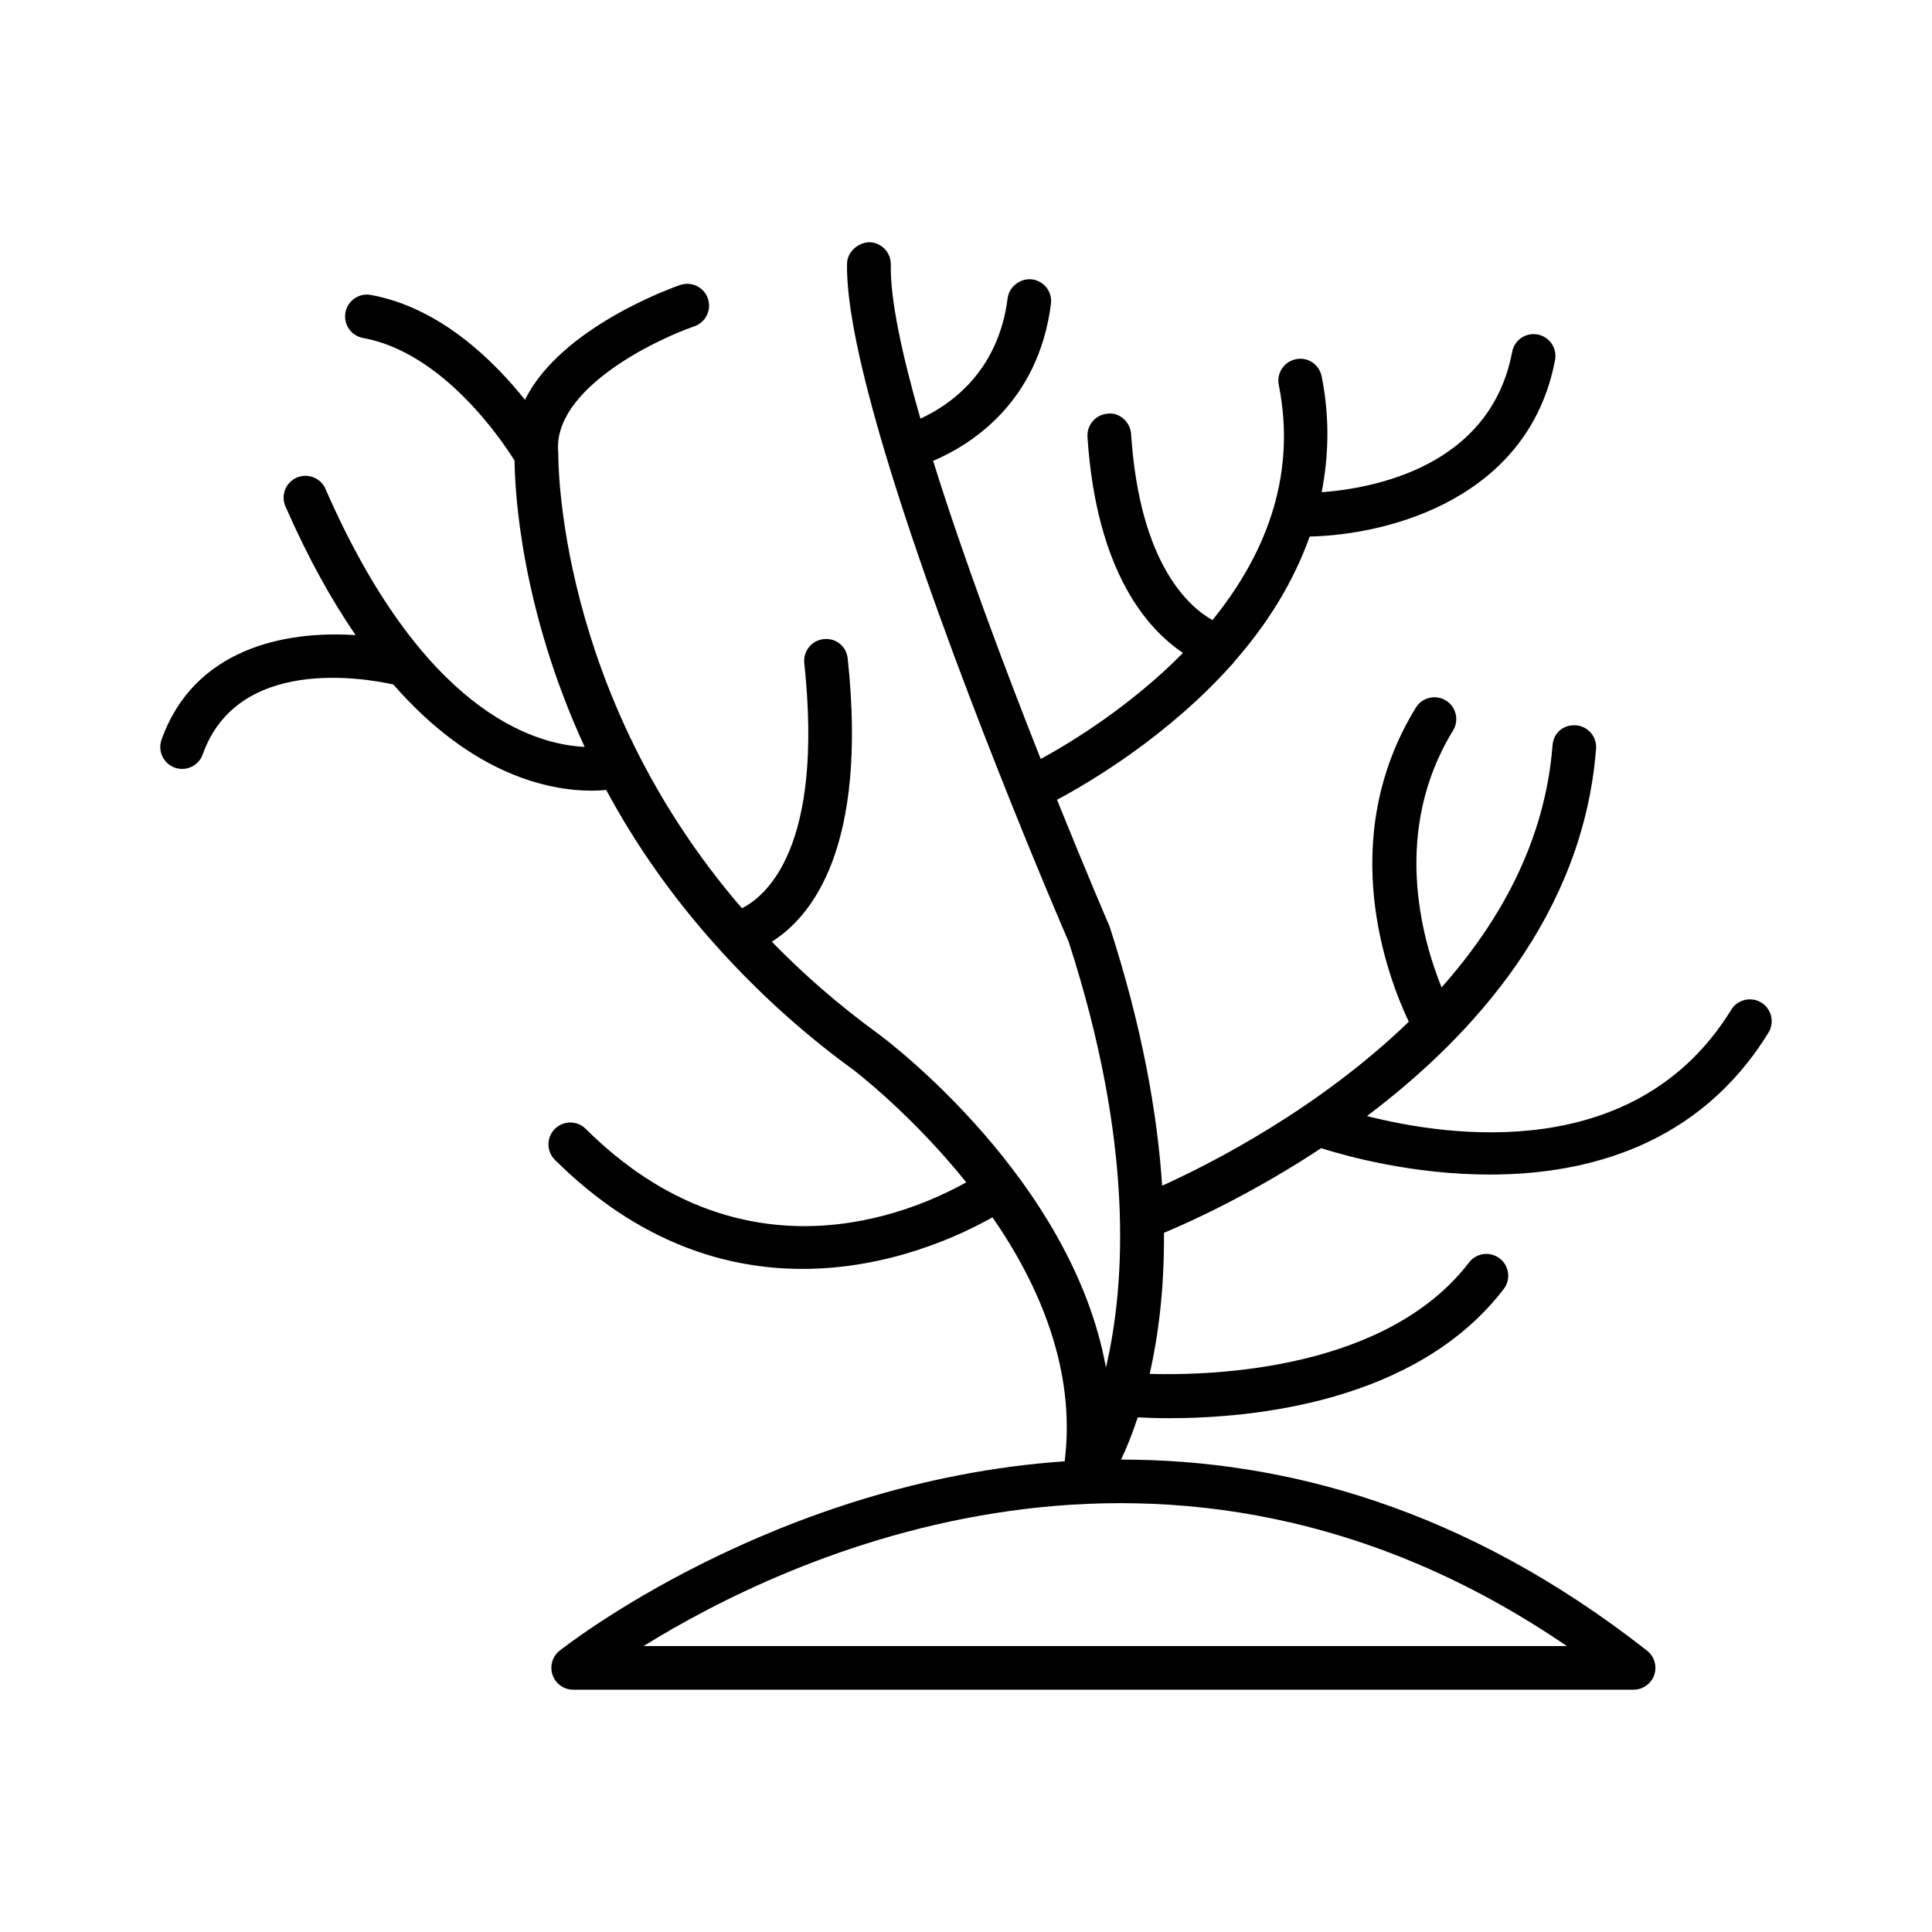 <?xml version="1.0" encoding="UTF-8"?>
<!-- Uploaded to: SVG Find, www.svgrepo.com, Generator: SVG Find Mixer Tools -->
<svg fill="#000000" width="800px" height="800px" version="1.1" viewBox="144 144 512 512" xmlns="http://www.w3.org/2000/svg">
 <path d="m610.75 409.69c-2.644-1.648-6.277-0.836-7.957 1.902-25.074 40.793-74.453 33.793-96.535 28.172 28.406-21.395 57.316-53.57 60.715-97.332 0.254-3.188-2.133-5.973-5.316-6.219-3.508-0.211-5.992 2.148-6.219 5.328-1.98 25.426-14 46.777-29.406 64.129-5.309-13.148-13.23-41.555 3.043-68.082 1.668-2.723 0.82-6.289-1.91-7.957-2.715-1.648-6.289-0.82-7.957 1.906-21.379 34.84-7.57 71.191-1.867 83.234-23.895 23.086-52.273 37.527-65.359 43.457-1.285-19.281-5.293-42.07-13.949-68.754-0.188-0.426-6.016-13.949-13.914-33.523 9.191-4.918 29.613-17.094 46.395-35.895 0.332-0.238 0.484-0.613 0.762-0.922 8.234-9.395 15.352-20.43 19.801-32.945 21.598-0.473 58.148-10.406 65.027-46.777 0.609-3.137-1.469-6.172-4.609-6.766-3.207-0.586-6.164 1.484-6.758 4.617-5.742 30.332-36.523 36.137-50.48 37.184 1.84-9.527 2.195-19.715-0.004-30.715-0.637-3.125-3.66-5.215-6.812-4.539-3.137 0.621-5.176 3.676-4.551 6.812 5.012 25.074-4.348 46.016-17.574 62.328-6.219-3.488-19.312-14.836-21.559-49.309-0.211-3.195-3.109-5.809-6.164-5.398-3.18 0.203-5.598 2.961-5.398 6.148 2.348 36.02 16.098 51.105 25.316 57.258-13.996 14.172-29.668 23.734-37.711 28.102-9.379-23.664-20.418-53.043-28.512-79 9.582-4.055 27.883-15.16 31.223-41.625 0.41-3.172-1.84-6.074-5.019-6.477-2.984-0.34-6.062 1.832-6.461 5.019-2.512 19.801-15.648 28.477-23.113 31.887-4.859-16.918-8.035-31.602-7.848-40.844 0.055-3.195-2.488-5.84-5.684-5.902-2.984 0.105-5.84 2.481-5.91 5.676-0.227 11.309 3.918 29.461 10.016 49.879 0.012 0.055-0.008 0.109 0.008 0.164 0.012 0.051 0.066 0.074 0.082 0.125 16.344 54.621 46.988 125.79 48.621 129.52 17.262 53.238 15.141 90.406 9.883 112.86-9.004-49.812-57.68-86.469-60.18-88.328-10.758-7.824-20.156-16.074-28.359-24.527 10.5-6.594 25.48-24.852 20.105-75.047-0.324-3.168-3.039-5.492-6.375-5.144-3.18 0.348-5.473 3.195-5.133 6.375 5.215 48.758-10.016 61.688-16.52 64.949-49.281-57.016-48.68-119.47-48.68-120.8-1.613-16.633 25.488-29.758 36.062-33.418 3.023-1.039 4.637-4.332 3.59-7.359-1.031-3.019-4.324-4.621-7.352-3.59-1.559 0.535-31.629 11.125-41.117 30.434-8.289-10.398-22.531-24.465-40.852-27.797-3.109-0.594-6.164 1.527-6.731 4.66-0.566 3.152 1.512 6.164 4.664 6.738 21.141 3.848 36.727 27.008 40.164 32.512 0.055 7.824 1.586 39.023 18.57 75.863-13.523-0.633-42.941-9.461-68.688-68.375-1.273-2.941-4.707-4.234-7.621-2.992-2.926 1.277-4.269 4.695-2.984 7.629 6 13.73 12.273 24.883 18.594 34.121-18.812-1.258-42.852 3.582-51.434 27.719-1.074 3.019 0.508 6.324 3.519 7.402 0.637 0.227 1.285 0.332 1.938 0.332 2.375 0 4.609-1.477 5.457-3.844 9.242-25.98 42.559-20.293 50.512-18.531 21.09 24.133 41.406 28.137 52.547 28.137 1.48 0 2.738-0.078 3.875-0.184 7.449 13.863 17.246 28.191 29.988 42.234 0.105 0.105 0.168 0.215 0.281 0.312 9.879 10.848 21.324 21.508 35.113 31.539 0.316 0.234 15.449 11.738 30.027 29.891-14.895 8.34-59.184 27.242-100.84-14.164-2.262-2.262-5.922-2.246-8.199 0.027-2.246 2.262-2.234 5.93 0.027 8.184 22.281 22.137 45.52 28.902 65.609 28.902 23.027 0 41.82-8.859 50.359-13.672 12.375 17.883 22.18 40.457 19.129 64.66-77.109 5.312-133.01 49.512-133.89 50.23-1.91 1.547-2.629 4.121-1.809 6.434 0.82 2.316 2.996 3.859 5.457 3.859h281c2.473 0 4.664-1.562 5.473-3.894 0.805-2.332 0.043-4.926-1.895-6.445-48.48-38.066-96.66-50.664-139.39-50.637 1.406-2.965 2.93-6.688 4.422-11.195 2.207 0.117 5.008 0.219 8.426 0.219 21.926 0 65.484-4.094 88.555-34.227 1.953-2.539 1.469-6.172-1.074-8.113-2.516-1.93-6.176-1.465-8.113 1.074-21.805 28.453-67.445 30.016-84.637 29.535 2.273-9.988 3.891-22.379 3.789-37.395 7.078-2.945 23.34-10.336 41.66-22.426 6.715 2.129 24.219 6.988 44.715 6.988 25.516 0 55.387-7.606 73.824-37.617 1.668-2.727 0.816-6.289-1.91-7.965zm-51.527 170.53h-244.65c37.348-23.203 138.99-72.141 244.65 0z"/>
</svg>